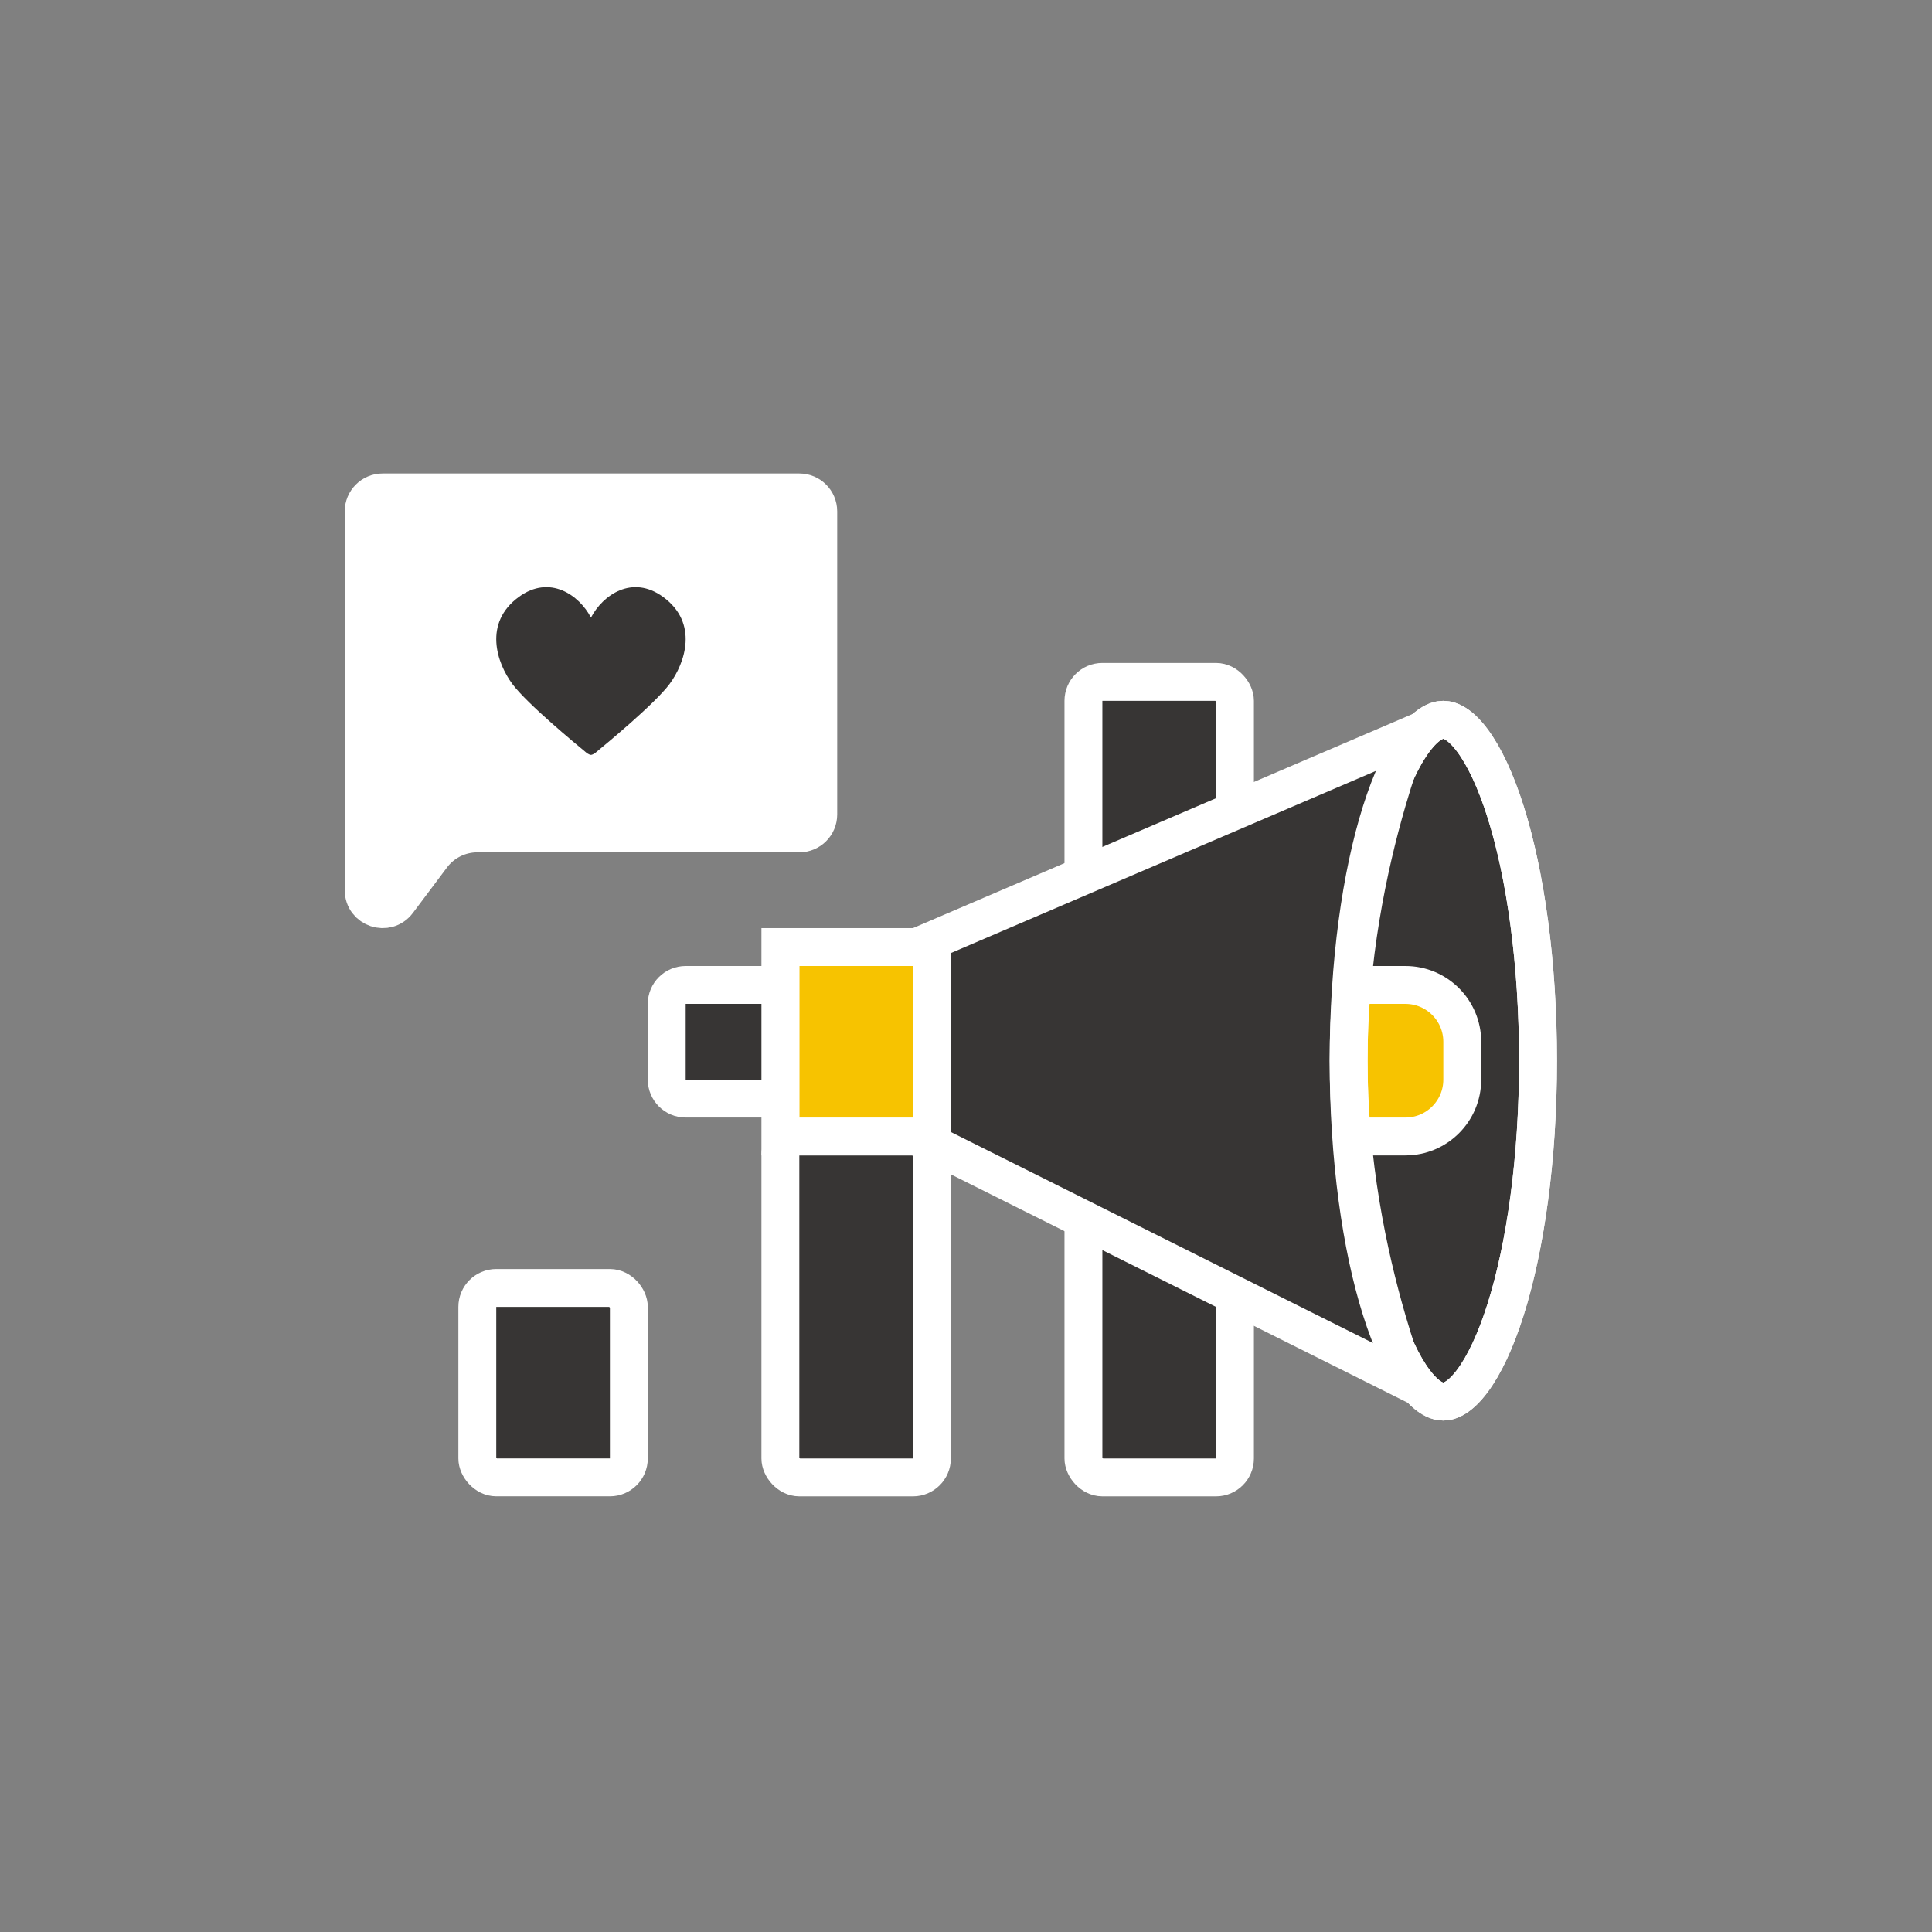 <svg xmlns="http://www.w3.org/2000/svg" width="51" height="51" viewBox="0 0 51 51" fill="none"><rect x="0" y="0" width="51" height="51" fill="#808080" stroke="none"/><path d="M10.1 12.999H21.1C21.376 12.999 21.6 13.223 21.6 13.499V21.5C21.6 21.776 21.376 22 21.1 22H12.6C12.128 22 11.683 22.222 11.4 22.599L10.5 23.799C10.212 24.184 9.6 23.98 9.6 23.5V22.5V13.499C9.6 13.223 9.824 12.999 10.1 12.999Z" fill="white" stroke="white"></path><rect x="12.6" y="33.999" width="4" height="5" rx="0.5" fill="#373534" stroke="white"></rect><rect x="20.6" y="30" width="4" height="9" rx="0.5" fill="#373534" stroke="white"></rect><rect x="0.5" y="-0.5" width="4" height="5" transform="matrix(1 0 0 -1 20.1 29.5)" fill="#F7C300" stroke="white"></rect><path d="M20.6 29H18.1C17.824 29 17.6 28.776 17.6 28.5V26.5C17.6 26.223 17.824 26 18.1 26H20.6V29Z" fill="#373534" stroke="white"></path><rect x="28.6" y="18" width="4" height="21" rx="0.5" fill="#373534" stroke="white"></rect><path d="M40.6 28C40.6 30.586 40.268 32.908 39.745 34.566C39.482 35.399 39.179 36.036 38.867 36.454C38.548 36.881 38.283 36.999 38.1 36.999C37.917 36.999 37.652 36.881 37.333 36.454C37.021 36.036 36.718 35.399 36.456 34.566C35.932 32.908 35.6 30.586 35.6 28C35.6 25.413 35.932 23.091 36.456 21.433C36.718 20.601 37.021 19.963 37.333 19.545C37.652 19.118 37.917 19 38.1 19C38.283 19 38.548 19.118 38.867 19.545C39.179 19.963 39.482 20.601 39.745 21.433C40.268 23.091 40.6 25.413 40.6 28Z" fill="#373534" stroke="white"></path><path d="M34.6 26H37.1C37.928 26 38.6 26.671 38.6 27.5V28.5C38.6 29.328 37.928 30 37.1 30H34.6V26Z" fill="#F7C300" stroke="white"></path><path d="M37.144 36.462L24.6 30.191V24.829L37.18 19.438C37.012 19.892 36.816 20.468 36.62 21.142C36.111 22.892 35.6 25.315 35.6 28C35.6 30.684 36.111 33.107 36.62 34.857C36.802 35.483 36.984 36.025 37.144 36.462Z" fill="#373534" stroke="white"></path><path d="M40.6 28C40.6 30.586 40.268 32.908 39.745 34.566C39.482 35.399 39.179 36.036 38.867 36.454C38.548 36.881 38.283 36.999 38.1 36.999C37.917 36.999 37.652 36.881 37.333 36.454C37.021 36.036 36.718 35.399 36.456 34.566C35.932 32.908 35.6 30.586 35.6 28C35.6 25.413 35.932 23.091 36.456 21.433C36.718 20.601 37.021 19.963 37.333 19.545C37.652 19.118 37.917 19 38.1 19C38.283 19 38.548 19.118 38.867 19.545C39.179 19.963 39.482 20.601 39.745 21.433C40.268 23.091 40.6 25.413 40.6 28Z" stroke="white"></path><path fill-rule="evenodd" clip-rule="evenodd" d="M13.695 15.758C14.511 15.161 15.289 15.706 15.6 16.303C15.911 15.706 16.689 15.161 17.505 15.758C18.445 16.446 18.088 17.498 17.674 18.057C17.284 18.581 15.978 19.657 15.758 19.838C15.744 19.85 15.734 19.858 15.73 19.862C15.667 19.914 15.617 19.927 15.6 19.927C15.583 19.927 15.533 19.914 15.47 19.862C15.466 19.858 15.456 19.85 15.442 19.838C15.222 19.657 13.916 18.581 13.526 18.057C13.111 17.498 12.755 16.446 13.695 15.758Z" fill="#373534"></path></svg>